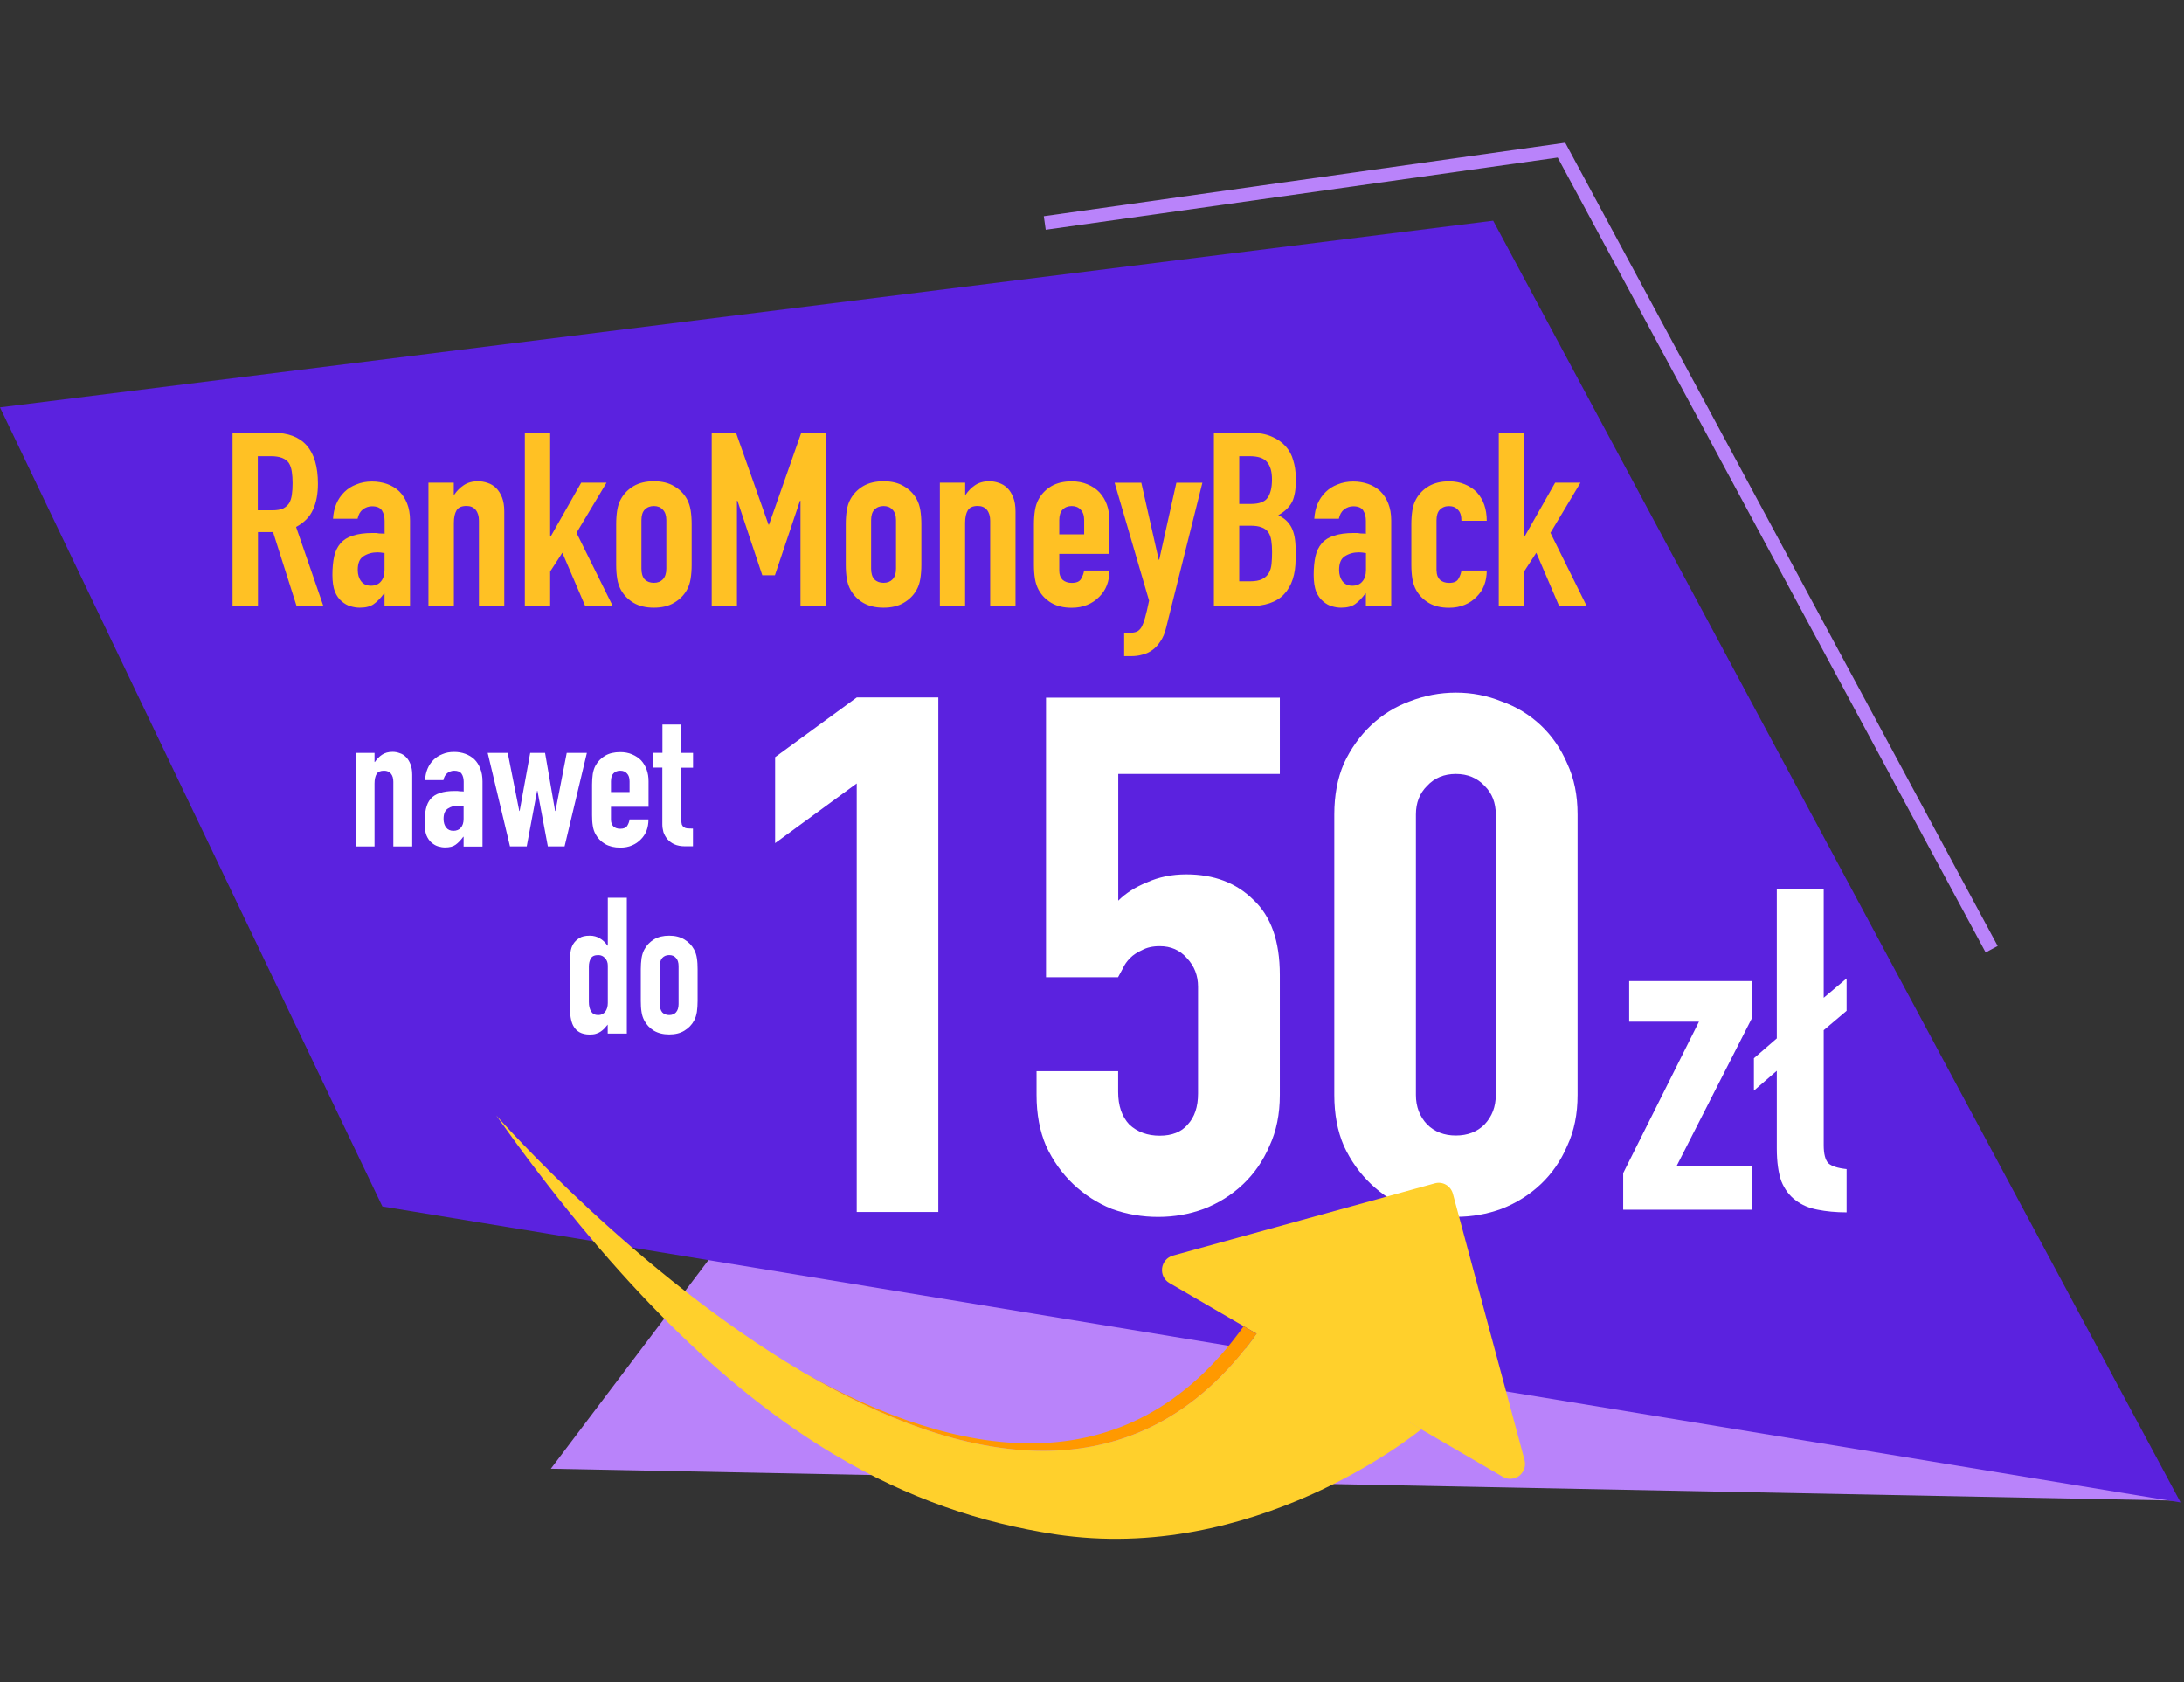 <svg width="422" height="325" viewBox="0 0 422 325" fill="none" xmlns="http://www.w3.org/2000/svg">
<rect x="0" y="0" width="422" height="325" fill="#333333" stroke="none"/>
<path d="M106.435 283.737L285.878 46.238L420.461 289.894L106.435 283.737Z" fill="#B983FA"/>
<path d="M73.888 233.073L421.34 290.249L288.517 42.634L0 78.699L73.888 233.073Z" fill="#5B22DF"/>
<path d="M313.637 233.697V226.63L328.281 197.37H314.796V189.526H338.562V196.593L323.918 225.343H338.562V233.697H313.637ZM343.32 206.864L338.897 210.697V204.439L343.32 200.605V171.676H352.382V192.758L356.806 189.016V195.276L352.382 199.018V221.238C352.382 222.916 352.686 224.084 353.267 224.712C353.907 225.282 355.097 225.671 356.806 225.85V234.206C354.732 234.206 352.871 234.027 351.223 233.697C349.576 233.397 348.142 232.799 346.952 231.87C345.762 231.002 344.847 229.774 344.207 228.217C343.626 226.6 343.32 224.473 343.32 221.869V206.864Z" fill="white"/>
<path d="M49.809 88.134V98.583H52.595C53.452 98.583 54.144 98.469 54.655 98.259C55.165 98 55.561 97.661 55.858 97.224C56.121 96.787 56.286 96.253 56.385 95.623C56.484 94.959 56.533 94.215 56.533 93.358C56.533 92.501 56.484 91.773 56.385 91.142C56.286 90.479 56.105 89.913 55.808 89.444C55.199 88.57 54.045 88.134 52.364 88.134H49.809ZM44.931 117.103V83.605H52.792C58.544 83.605 61.428 86.888 61.428 93.439C61.428 95.412 61.115 97.094 60.472 98.469C59.862 99.844 58.775 100.96 57.209 101.801L62.483 117.087H57.308L52.759 102.788H49.842V117.087H44.948L44.931 117.103ZM74.299 117.103V114.66H74.2C73.557 115.534 72.898 116.213 72.239 116.682C71.596 117.152 70.69 117.394 69.503 117.394C68.927 117.394 68.333 117.297 67.723 117.119C67.147 116.957 66.586 116.65 66.042 116.181C65.499 115.744 65.054 115.113 64.707 114.305C64.394 113.464 64.23 112.38 64.23 111.054C64.23 109.727 64.345 108.53 64.559 107.527C64.79 106.492 65.202 105.635 65.812 104.939C66.388 104.276 67.163 103.791 68.168 103.484C69.157 103.144 70.426 102.966 71.959 102.966H72.486C72.684 102.966 72.849 102.966 73.014 103.015C73.178 103.047 73.36 103.063 73.591 103.063C73.821 103.063 74.052 103.063 74.316 103.112V100.621C74.316 99.812 74.134 99.133 73.788 98.599C73.442 98.065 72.799 97.806 71.876 97.806C71.234 97.806 70.641 98.016 70.097 98.421C69.586 98.825 69.256 99.424 69.091 100.216H64.345C64.477 98.081 65.202 96.35 66.553 95.04C67.196 94.409 67.954 93.924 68.861 93.585C69.75 93.213 70.756 93.018 71.876 93.018C72.898 93.018 73.854 93.18 74.76 93.487C75.65 93.795 76.442 94.264 77.117 94.895C77.76 95.525 78.271 96.302 78.65 97.24C79.029 98.178 79.227 99.278 79.227 100.54V117.152H74.332L74.299 117.103ZM74.299 106.848C73.755 106.751 73.31 106.702 72.964 106.702C71.909 106.702 71.003 106.961 70.228 107.463C69.487 107.932 69.124 108.805 69.124 110.099C69.124 111.005 69.355 111.749 69.8 112.315C70.245 112.881 70.871 113.156 71.662 113.156C72.453 113.156 73.129 112.897 73.574 112.364C74.052 111.83 74.299 111.086 74.299 110.099V106.848ZM82.787 117.103V93.245H87.681V95.558H87.78C88.291 94.798 88.901 94.199 89.609 93.73C90.351 93.229 91.274 92.97 92.394 92.97C93.004 92.97 93.614 93.083 94.224 93.293C94.833 93.487 95.377 93.811 95.855 94.28C96.333 94.749 96.712 95.364 97.009 96.108C97.289 96.836 97.437 97.725 97.437 98.793V117.087H92.543V100.572C92.543 99.699 92.328 99.003 91.916 98.502C91.505 98 90.911 97.742 90.137 97.742C89.214 97.742 88.571 98.016 88.225 98.583C87.879 99.149 87.698 99.958 87.698 101.025V117.071H82.803L82.787 117.103ZM101.409 117.103V83.605H106.304V103.645H106.403L112.303 93.245H117.197L111.396 102.934L118.4 117.087H113.077L108.66 106.783L106.304 110.407V117.087H101.409V117.103ZM119.059 101.252C119.059 100.281 119.125 99.391 119.257 98.566C119.389 97.758 119.62 97.03 119.982 96.399C120.559 95.364 121.367 94.539 122.421 93.908C123.509 93.277 124.811 92.97 126.344 92.97C127.876 92.97 129.178 93.277 130.233 93.908C131.321 94.539 132.145 95.364 132.722 96.399C133.068 97.03 133.316 97.742 133.447 98.566C133.578 99.375 133.645 100.281 133.645 101.252V109.112C133.645 110.083 133.578 110.973 133.447 111.798C133.316 112.606 133.084 113.334 132.722 113.965C132.145 115 131.321 115.825 130.233 116.456C129.178 117.087 127.876 117.394 126.344 117.394C124.811 117.394 123.493 117.087 122.421 116.456C121.367 115.825 120.559 115 119.982 113.965C119.636 113.334 119.389 112.623 119.257 111.798C119.125 110.989 119.059 110.083 119.059 109.112V101.252ZM123.938 109.857C123.938 110.762 124.152 111.458 124.564 111.927C125.009 112.364 125.602 112.59 126.344 112.59C127.085 112.59 127.646 112.364 128.074 111.927C128.519 111.458 128.75 110.762 128.75 109.857V100.491C128.75 99.585 128.519 98.906 128.074 98.469C127.662 98 127.085 97.758 126.344 97.758C125.602 97.758 125.025 98 124.564 98.469C124.152 98.906 123.938 99.585 123.938 100.491V109.857ZM137.518 117.103V83.605H142.215L148.494 101.349H148.593L154.822 83.605H159.568V117.103H154.673V96.739H154.574L149.73 111.134H147.291L142.495 96.739H142.396V117.103H137.502H137.518ZM163.424 101.252C163.424 100.281 163.491 99.391 163.622 98.566C163.753 97.758 163.985 97.03 164.347 96.399C164.924 95.364 165.732 94.539 166.786 93.908C167.874 93.277 169.193 92.97 170.725 92.97C172.258 92.97 173.56 93.277 174.614 93.908C175.703 94.539 176.527 95.364 177.102 96.399C177.449 97.03 177.696 97.742 177.829 98.566C177.96 99.375 178.027 100.281 178.027 101.252V109.112C178.027 110.083 177.96 110.973 177.829 111.798C177.696 112.606 177.466 113.334 177.102 113.965C176.527 115 175.703 115.825 174.614 116.456C173.56 117.087 172.258 117.394 170.725 117.394C169.193 117.394 167.891 117.087 166.786 116.456C165.732 115.825 164.924 115 164.347 113.965C164.002 113.334 163.753 112.623 163.622 111.798C163.491 110.989 163.424 110.083 163.424 109.112V101.252ZM168.319 109.857C168.319 110.762 168.533 111.458 168.945 111.927C169.391 112.364 169.984 112.59 170.725 112.59C171.467 112.59 172.028 112.364 172.456 111.927C172.9 111.458 173.13 110.762 173.13 109.857V100.491C173.13 99.585 172.9 98.906 172.456 98.469C172.044 98 171.467 97.758 170.725 97.758C169.984 97.758 169.407 98 168.945 98.469C168.533 98.906 168.319 99.585 168.319 100.491V109.857ZM181.603 117.103V93.245H186.497V95.558H186.596C187.107 94.798 187.717 94.199 188.408 93.73C189.151 93.229 190.073 92.97 191.194 92.97C191.804 92.97 192.414 93.083 193.007 93.293C193.617 93.487 194.16 93.811 194.639 94.28C195.115 94.749 195.495 95.364 195.792 96.108C196.072 96.836 196.22 97.725 196.22 98.793V117.087H191.325V100.572C191.325 99.699 191.111 99.003 190.699 98.502C190.287 98 189.694 97.742 188.919 97.742C187.996 97.742 187.354 98.016 187.008 98.583C186.661 99.149 186.481 99.958 186.481 101.025V117.071H181.585L181.603 117.103ZM214.364 106.994H204.674V110.245C204.674 111.005 204.888 111.571 205.3 111.992C205.746 112.396 206.34 112.606 207.081 112.606C208.004 112.606 208.614 112.348 208.894 111.814C209.207 111.28 209.405 110.746 209.47 110.212H214.364C214.364 112.315 213.706 114.014 212.404 115.291C211.761 115.955 211.002 116.472 210.096 116.844C209.207 117.216 208.202 117.41 207.081 117.41C205.548 117.41 204.23 117.103 203.142 116.472C202.088 115.841 201.28 115.016 200.702 113.981C200.357 113.35 200.109 112.639 199.978 111.814C199.846 111.005 199.78 110.099 199.78 109.129V101.268C199.78 100.297 199.846 99.407 199.978 98.583C200.109 97.774 200.341 97.046 200.702 96.415C201.28 95.38 202.088 94.555 203.142 93.924C204.23 93.293 205.532 92.986 207.081 92.986C208.202 92.986 209.207 93.18 210.096 93.552C211.019 93.924 211.81 94.442 212.436 95.105C213.722 96.512 214.348 98.291 214.348 100.426V107.01L214.364 106.994ZM209.486 103.225V100.491C209.486 99.585 209.256 98.906 208.811 98.469C208.4 98 207.822 97.758 207.081 97.758C206.34 97.758 205.746 98 205.3 98.469C204.888 98.906 204.674 99.585 204.674 100.491V103.225H209.486ZM215.354 93.261H220.529L223.891 108.126H223.99L227.301 93.261H232.329L225.324 121.26C225.078 122.328 224.698 123.201 224.22 123.896C223.776 124.592 223.249 125.158 222.639 125.595C222.029 126.032 221.369 126.339 220.676 126.484C220.002 126.679 219.309 126.759 218.568 126.759H217.215V122.247H218.32C218.798 122.247 219.21 122.182 219.572 122.053C219.919 121.923 220.248 121.648 220.529 121.211C220.775 120.775 221.024 120.144 221.254 119.335C221.484 118.559 221.732 117.459 222.029 116.035L215.37 93.261H215.354ZM234.554 117.103V83.605H241.69C243.255 83.605 244.573 83.847 245.662 84.316C246.782 84.785 247.689 85.416 248.398 86.192C249.105 86.969 249.599 87.891 249.88 88.926C250.193 89.929 250.358 90.98 250.358 92.08V93.309C250.358 94.215 250.276 94.992 250.11 95.623C249.979 96.253 249.781 96.803 249.484 97.272C248.941 98.146 248.117 98.906 246.996 99.537C248.149 100.071 248.989 100.847 249.534 101.882C250.078 102.918 250.342 104.325 250.342 106.12V107.997C250.342 110.94 249.599 113.205 248.133 114.774C246.7 116.343 244.376 117.119 241.179 117.119H234.52L234.554 117.103ZM239.449 112.299H241.557C242.546 112.299 243.321 112.153 243.865 111.878C244.442 111.604 244.87 111.199 245.167 110.698C245.464 110.196 245.627 109.598 245.694 108.902C245.761 108.207 245.793 107.463 245.793 106.638C245.793 105.813 245.743 105.053 245.644 104.422C245.547 103.791 245.365 103.257 245.068 102.82C244.755 102.384 244.309 102.06 243.766 101.882C243.222 101.656 242.498 101.559 241.607 101.559H239.449V112.299ZM239.449 88.134V97.353H241.656C243.287 97.353 244.376 96.965 244.919 96.173C245.496 95.364 245.777 94.183 245.777 92.646C245.777 91.11 245.464 90.01 244.82 89.266C244.21 88.506 243.089 88.134 241.458 88.134H239.449ZM263.921 114.66H263.822C263.18 115.534 262.52 116.213 261.862 116.682C261.218 117.152 260.313 117.394 259.126 117.394C258.548 117.394 257.955 117.297 257.345 117.119C256.769 116.957 256.208 116.65 255.665 116.181C255.122 115.744 254.675 115.113 254.314 114.305C254.001 113.464 253.835 112.38 253.835 111.054C253.835 109.727 253.951 108.53 254.165 107.527C254.395 106.492 254.807 105.635 255.417 104.939C255.994 104.276 256.769 103.791 257.775 103.484C258.762 103.144 260.032 102.966 261.565 102.966H262.092C262.29 102.966 262.455 102.966 262.619 103.015C262.784 103.047 262.966 103.063 263.196 103.063C263.427 103.063 263.657 103.063 263.921 103.112V100.621C263.921 99.812 263.74 99.133 263.394 98.599C263.047 98.065 262.405 97.806 261.482 97.806C260.84 97.806 260.246 98.016 259.703 98.421C259.192 98.825 258.861 99.424 258.698 100.216H253.951C254.082 98.081 254.807 96.35 256.159 95.04C256.802 94.409 257.561 93.924 258.466 93.585C259.356 93.213 260.361 93.018 261.482 93.018C262.504 93.018 263.459 93.18 264.349 93.487C265.24 93.795 266.031 94.264 266.706 94.895C267.35 95.525 267.861 96.302 268.238 97.24C268.618 98.178 268.816 99.278 268.816 100.54V117.152H263.921V114.66ZM263.921 106.848C263.378 106.751 262.932 106.702 262.587 106.702C261.531 106.702 260.626 106.961 259.851 107.463C259.109 107.932 258.746 108.805 258.746 110.099C258.746 111.005 258.976 111.749 259.422 112.315C259.867 112.881 260.493 113.156 261.3 113.156C262.108 113.156 262.768 112.897 263.213 112.364C263.691 111.83 263.937 111.086 263.937 110.099V106.848H263.921ZM277.583 110.245C277.583 111.005 277.797 111.571 278.209 111.992C278.655 112.396 279.247 112.606 279.99 112.606C280.913 112.606 281.523 112.348 281.803 111.814C282.116 111.28 282.314 110.746 282.379 110.212H287.273C287.273 112.315 286.615 114.014 285.313 115.291C284.67 115.955 283.911 116.472 283.005 116.844C282.116 117.216 281.111 117.41 279.99 117.41C278.457 117.41 277.139 117.103 276.067 116.472C275.013 115.841 274.205 115.016 273.628 113.981C273.282 113.35 273.034 112.639 272.903 111.814C272.771 111.005 272.705 110.099 272.705 109.129V101.268C272.705 100.297 272.771 99.407 272.903 98.583C273.034 97.774 273.266 97.046 273.628 96.415C274.205 95.38 275.013 94.555 276.067 93.924C277.155 93.293 278.457 92.986 279.99 92.986C281.111 92.986 282.116 93.18 283.005 93.552C283.928 93.924 284.719 94.442 285.361 95.105C286.647 96.512 287.273 98.356 287.273 100.604H282.379C282.379 99.634 282.165 98.922 281.704 98.486C281.292 98.016 280.715 97.774 279.974 97.774C279.231 97.774 278.655 98.016 278.193 98.486C277.781 98.922 277.567 99.602 277.567 100.507V110.245H277.583ZM289.597 117.103V83.605H294.492V103.645H294.591L300.491 93.245H305.385L299.584 102.934L306.589 117.087H301.266L296.848 106.783L294.492 110.407V117.087H289.597V117.103Z" fill="#FFC124"/>
<path d="M113.783 193.551C113.783 194.316 113.923 194.919 114.219 195.4C114.515 195.861 114.968 196.092 115.595 196.092C116.153 196.092 116.588 195.879 116.937 195.469C117.268 195.025 117.442 194.457 117.442 193.782V186.532C117.442 185.946 117.268 185.466 116.902 185.093C116.571 184.702 116.135 184.507 115.595 184.507C114.898 184.507 114.41 184.72 114.149 185.164C113.905 185.608 113.783 186.124 113.783 186.71V193.569V193.551ZM117.424 199.628V197.94C117.18 198.206 116.954 198.474 116.745 198.722C116.536 198.935 116.292 199.131 116.031 199.308C115.769 199.486 115.473 199.61 115.125 199.717C114.794 199.824 114.393 199.858 113.94 199.858C112.407 199.858 111.327 199.273 110.735 198.099C110.526 197.692 110.369 197.159 110.264 196.554C110.16 195.933 110.125 195.115 110.125 194.085V186.977C110.125 185.626 110.16 184.631 110.23 183.992C110.369 182.765 110.944 181.842 111.919 181.237C112.372 180.918 113.069 180.758 113.975 180.758C114.689 180.758 115.334 180.935 115.891 181.273C116.466 181.593 116.954 182.055 117.372 182.677H117.442V173.437H121.117V199.664H117.442L117.424 199.628ZM123.818 187.226C123.818 186.461 123.87 185.768 123.957 185.129C124.062 184.489 124.236 183.921 124.497 183.441C124.933 182.623 125.542 181.984 126.344 181.486C127.163 180.989 128.155 180.758 129.305 180.758C130.456 180.758 131.431 181.006 132.232 181.486C133.051 181.984 133.677 182.623 134.114 183.441C134.375 183.938 134.567 184.489 134.654 185.129C134.759 185.768 134.793 186.461 134.793 187.226V193.373C134.793 194.137 134.74 194.831 134.654 195.469C134.55 196.11 134.375 196.678 134.114 197.159C133.677 197.975 133.051 198.615 132.232 199.114C131.431 199.61 130.456 199.841 129.305 199.841C128.155 199.841 127.163 199.593 126.344 199.114C125.542 198.615 124.933 197.975 124.497 197.159C124.236 196.66 124.044 196.11 123.957 195.469C123.853 194.831 123.818 194.137 123.818 193.373V187.226ZM127.493 193.961C127.493 194.67 127.65 195.204 127.964 195.576C128.295 195.914 128.748 196.092 129.305 196.092C129.863 196.092 130.298 195.914 130.612 195.576C130.943 195.204 131.118 194.67 131.118 193.961V186.639C131.118 185.928 130.943 185.395 130.612 185.058C130.298 184.685 129.863 184.507 129.305 184.507C128.748 184.507 128.312 184.685 127.964 185.058C127.65 185.395 127.493 185.928 127.493 186.639V193.961Z" fill="white"/>
<path d="M68.718 145.451H72.368V147.204H72.437C72.818 146.637 73.268 146.173 73.804 145.812C74.357 145.434 75.049 145.245 75.879 145.245C76.329 145.245 76.796 145.331 77.246 145.503C77.696 145.64 78.111 145.898 78.457 146.259C78.82 146.62 79.097 147.084 79.322 147.651C79.529 148.2 79.65 148.871 79.65 149.678V163.526H76.001V151.018C76.001 150.348 75.845 149.833 75.534 149.455C75.222 149.077 74.772 148.888 74.202 148.888C73.51 148.888 73.025 149.094 72.766 149.524C72.507 149.953 72.368 150.572 72.368 151.379V163.526H68.718V145.451ZM89.579 161.655H89.51C89.025 162.324 88.541 162.823 88.04 163.183C87.555 163.545 86.881 163.716 85.999 163.716C85.566 163.716 85.134 163.648 84.666 163.509C84.234 163.389 83.819 163.149 83.404 162.806C83.006 162.478 82.66 161.998 82.401 161.379C82.159 160.743 82.037 159.918 82.037 158.922C82.037 157.926 82.124 157.015 82.297 156.259C82.47 155.469 82.781 154.816 83.231 154.3C83.663 153.802 84.251 153.441 84.995 153.2C85.739 152.943 86.673 152.805 87.832 152.805H88.23C88.368 152.805 88.507 152.805 88.628 152.84C88.749 152.857 88.887 152.874 89.06 152.874C89.233 152.874 89.406 152.874 89.596 152.908V151.018C89.596 150.4 89.458 149.884 89.198 149.489C88.939 149.094 88.455 148.888 87.763 148.888C87.279 148.888 86.846 149.043 86.431 149.352C86.05 149.661 85.791 150.108 85.67 150.709H82.124C82.228 149.094 82.764 147.788 83.767 146.792C84.251 146.31 84.822 145.95 85.48 145.692C86.154 145.4 86.898 145.262 87.746 145.262C88.507 145.262 89.233 145.383 89.89 145.623C90.565 145.864 91.153 146.225 91.655 146.688C92.139 147.17 92.52 147.754 92.796 148.475C93.09 149.18 93.229 150.022 93.229 150.967V163.545H89.579V161.655ZM89.579 155.744C89.181 155.675 88.835 155.64 88.576 155.64C87.78 155.64 87.105 155.829 86.535 156.207C85.981 156.568 85.704 157.221 85.704 158.2C85.704 158.888 85.877 159.455 86.206 159.867C86.535 160.297 87.002 160.503 87.607 160.503C88.213 160.503 88.714 160.297 89.043 159.901C89.406 159.489 89.579 158.922 89.579 158.2V155.744ZM113.398 145.451L109.091 163.509H105.856L103.849 152.788H103.78L101.774 163.509H98.539L94.232 145.451H98.107L100.338 156.671H100.407L102.448 145.451H105.32L107.257 156.671H107.326L109.506 145.451H113.398ZM125.298 155.864H118.051V158.32C118.051 158.888 118.206 159.335 118.518 159.644C118.846 159.954 119.296 160.107 119.85 160.107C120.542 160.107 120.991 159.901 121.216 159.507C121.458 159.112 121.597 158.699 121.649 158.303H125.298C125.298 159.901 124.814 161.173 123.828 162.152C123.344 162.651 122.773 163.046 122.116 163.32C121.441 163.613 120.697 163.749 119.85 163.749C118.708 163.749 117.722 163.509 116.909 163.046C116.113 162.564 115.508 161.945 115.076 161.156C114.816 160.676 114.626 160.141 114.539 159.524C114.435 158.905 114.401 158.236 114.401 157.497V151.551C114.401 150.812 114.453 150.142 114.539 149.524C114.643 148.905 114.816 148.355 115.076 147.891C115.508 147.101 116.113 146.482 116.909 146.001C117.722 145.52 118.708 145.297 119.85 145.297C120.68 145.297 121.441 145.434 122.116 145.726C122.807 146.018 123.396 146.396 123.88 146.895C124.831 147.96 125.316 149.3 125.316 150.915V155.898L125.298 155.864ZM121.649 153.011V150.95C121.649 150.262 121.476 149.747 121.147 149.42C120.836 149.06 120.403 148.888 119.85 148.888C119.296 148.888 118.864 149.06 118.518 149.42C118.206 149.747 118.051 150.262 118.051 150.95V153.011H121.649ZM127.997 145.451V139.97H131.646V145.451H133.912V148.304H131.646V158.303C131.646 158.733 131.681 159.059 131.75 159.301C131.854 159.541 131.993 159.712 132.183 159.834C132.373 159.954 132.598 160.021 132.857 160.04C133.151 160.057 133.497 160.074 133.895 160.074V163.493H132.39C131.56 163.493 130.851 163.356 130.28 163.097C129.727 162.84 129.294 162.497 128.948 162.101C128.619 161.705 128.36 161.242 128.187 160.743C128.049 160.227 127.979 159.73 127.979 159.248V148.286H126.146V145.434H127.979L127.997 145.451Z" fill="white"/>
<path d="M165.54 234.135V151.35L149.771 162.88V146.271L165.54 134.741H181.307V234.135H165.54ZM247.294 134.741V149.513H216.073V173.992C217.518 172.552 219.365 171.373 221.63 170.455C223.895 169.432 226.422 168.913 229.21 168.913C234.575 168.913 238.898 170.559 242.19 173.835C245.588 177.009 247.294 181.829 247.294 188.295V211.544C247.294 215.236 246.632 218.514 245.291 221.392C244.053 224.269 242.347 226.731 240.185 228.778C238.025 230.824 235.499 232.419 232.607 233.545C229.819 234.569 226.892 235.087 223.79 235.087C220.689 235.087 217.711 234.586 214.818 233.545C212.03 232.419 209.556 230.824 207.396 228.778C205.235 226.731 203.476 224.269 202.133 221.392C200.897 218.514 200.287 215.236 200.287 211.544V206.933H216.054V210.937C216.054 213.607 216.769 215.706 218.214 217.248C219.766 218.686 221.717 219.398 224.087 219.398C226.457 219.398 228.269 218.686 229.488 217.248C230.831 215.808 231.492 213.815 231.492 211.249V190.619C231.492 188.469 230.777 186.614 229.332 185.087C227.989 183.545 226.247 182.782 224.07 182.782C222.727 182.782 221.596 183.042 220.672 183.545C219.749 183.961 218.964 184.465 218.355 185.087C217.745 185.695 217.275 186.37 216.961 187.082C216.455 188.001 216.142 188.573 216.037 188.781H202.116V134.776H247.26L247.294 134.741ZM257.818 157.349C257.818 153.657 258.428 150.379 259.665 147.502C261.007 144.624 262.766 142.162 264.927 140.116C267.087 138.07 269.561 136.527 272.349 135.504C275.242 134.377 278.222 133.805 281.323 133.805C284.423 133.805 287.352 134.377 290.138 135.504C293.03 136.527 295.541 138.07 297.718 140.116C299.879 142.162 301.586 144.624 302.822 147.502C304.165 150.379 304.827 153.657 304.827 157.349V211.527C304.827 215.219 304.165 218.497 302.822 221.373C301.586 224.252 299.879 226.714 297.718 228.759C295.558 230.805 293.03 232.4 290.138 233.528C287.352 234.55 284.423 235.07 281.323 235.07C278.222 235.07 275.242 234.569 272.349 233.528C269.561 232.4 267.087 230.805 264.927 228.759C262.766 226.714 261.007 224.252 259.665 221.373C258.428 218.497 257.818 215.219 257.818 211.527V157.349ZM273.587 211.527C273.587 213.781 274.3 215.687 275.748 217.214C277.193 218.652 279.039 219.364 281.304 219.364C283.569 219.364 285.435 218.652 286.863 217.214C288.308 215.67 289.023 213.781 289.023 211.527V157.349C289.023 155.095 288.308 153.241 286.863 151.819C285.418 150.275 283.569 149.513 281.304 149.513C279.039 149.513 277.176 150.275 275.748 151.819C274.3 153.258 273.587 155.095 273.587 157.349V211.527Z" fill="white"/>
<path d="M293.572 285.087C292.66 285.795 291.403 285.882 290.406 285.316L272.105 274.661C272.105 274.661 272.088 274.683 272.052 274.708C270.564 275.925 242.431 298.368 203.87 296.406C208.244 294.61 212.259 292.252 215.953 289.531C223.615 283.879 229.797 276.71 234.514 270.255C236.881 267.009 238.871 263.945 240.517 261.342C241.373 259.978 242.126 258.744 242.815 257.66L225.958 247.861C224.964 247.295 224.398 246.155 224.542 244.996C224.689 243.834 225.511 242.873 226.626 242.564L277.252 228.599C278.769 228.181 280.32 229.084 280.732 230.621L294.572 282.039C294.879 283.167 294.481 284.359 293.572 285.087Z" fill="#FFD02C"/>
<path d="M242.814 257.661C219.377 290.539 185.032 282.601 155.42 265.235C184.437 281.566 217.539 288.143 240.308 256.206L242.814 257.661Z" fill="#FF9900"/>
<path d="M274.646 276.092C273.16 277.31 242.058 302.226 203.87 296.406C189.646 294.231 175.556 289.572 161.157 280.972C141.634 269.334 121.529 250.477 99.739 220.834C98.471 219.094 97.176 217.298 95.879 215.48C97.085 216.847 123.136 246.133 154.741 264.832C154.977 264.986 155.191 265.121 155.42 265.235C185.032 282.601 219.378 290.539 242.815 257.66L272.142 274.637L274.646 276.092Z" fill="#FFD02C"/>
<path d="M385.998 182.749L383.674 184L300.985 30.435L202.059 44.381L201.689 41.768L302.438 27.565L385.998 182.749Z" fill="#B983FA"/>
</svg>
